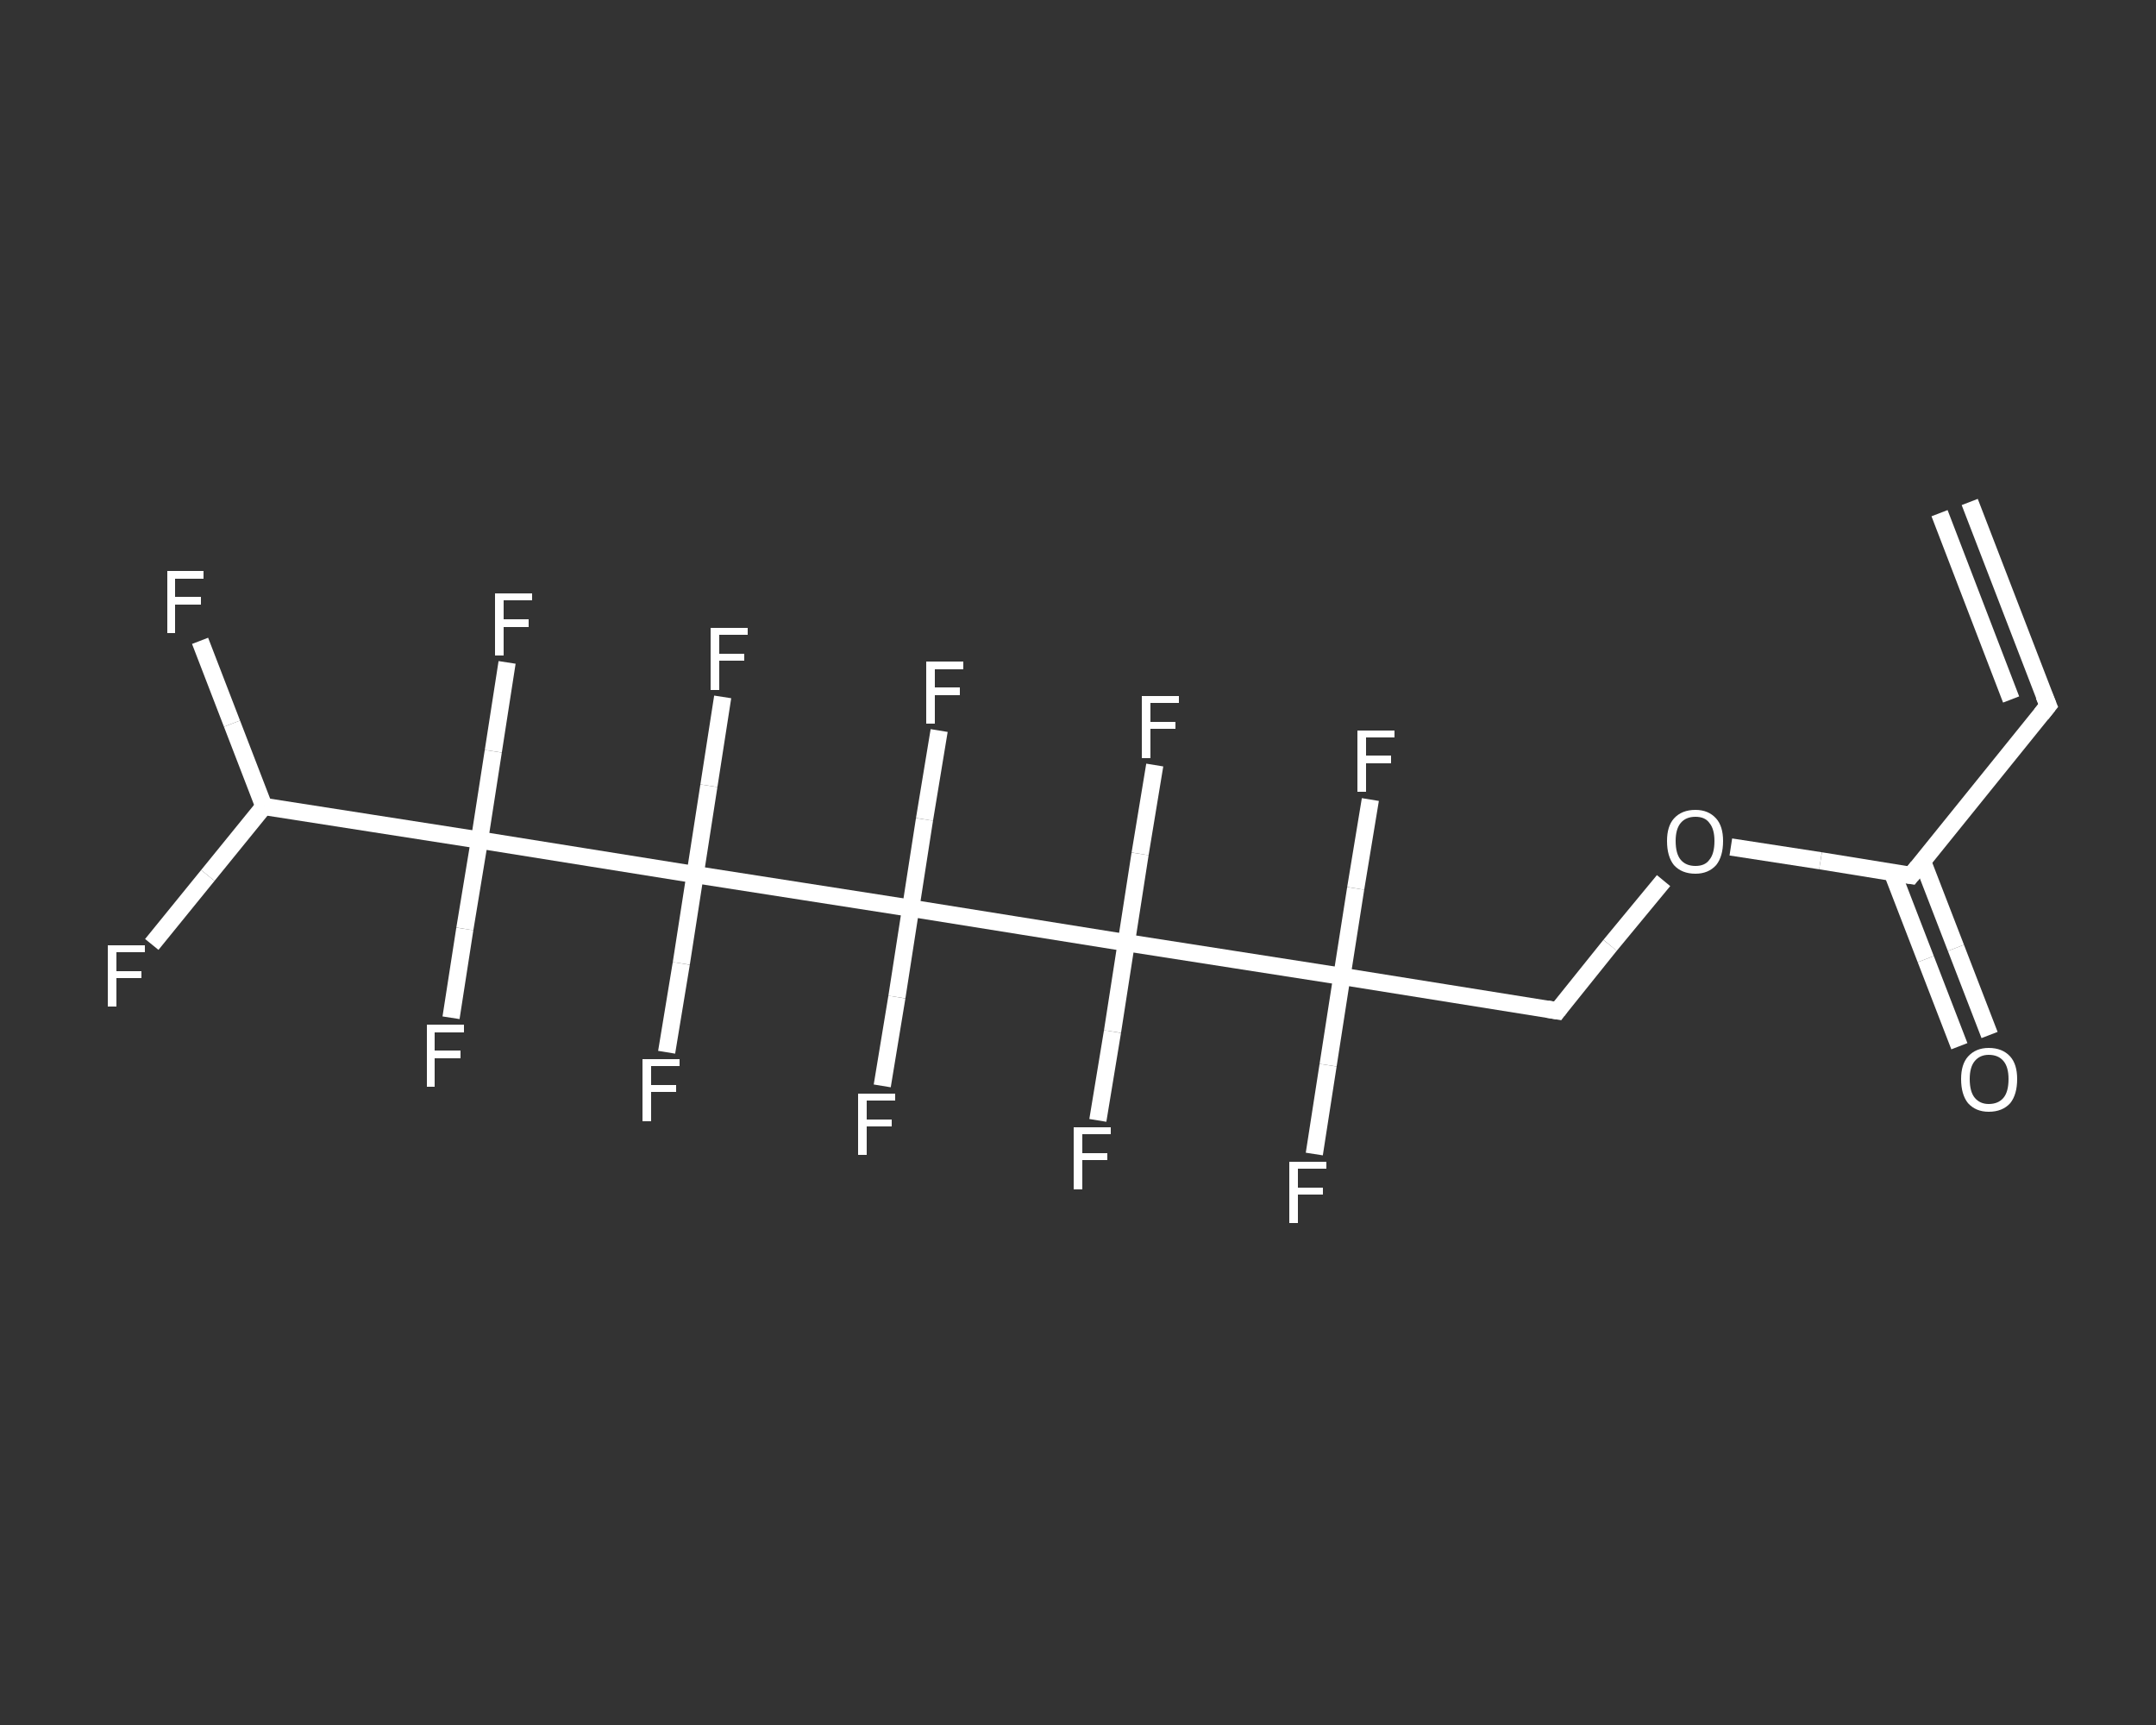<?xml version='1.0' encoding='iso-8859-1'?>
<svg version='1.1' baseProfile='full'
              xmlns='http://www.w3.org/2000/svg'
                      xmlns:rdkit='http://www.rdkit.org/xml'
                      xmlns:xlink='http://www.w3.org/1999/xlink'
                  xml:space='preserve'
width='250px' height='200px' viewBox='0 0 250 200'>
<rect x="0" y="0" width="250" height="200" fill="#333333" stroke="none"/>
<!-- END OF HEADER -->
<rect style='opacity:1.0;fill:transparent;stroke:none' width='250.0' height='200.0' x='0.0' y='0.0'> </rect>
<path class='bond-0 atom-0 atom-1' d='M 228.4,58.2 L 237.5,81.8' style='fill:none;fill-rule:evenodd;stroke:#FFFFFF;stroke-width:2.0px;stroke-linecap:butt;stroke-linejoin:miter;stroke-opacity:1' />
<path class='bond-0 atom-0 atom-1' d='M 224.9,59.5 L 233.2,81.1' style='fill:none;fill-rule:evenodd;stroke:#FFFFFF;stroke-width:2.0px;stroke-linecap:butt;stroke-linejoin:miter;stroke-opacity:1' />
<path class='bond-1 atom-1 atom-2' d='M 237.5,81.8 L 221.6,101.5' style='fill:none;fill-rule:evenodd;stroke:#FFFFFF;stroke-width:2.0px;stroke-linecap:butt;stroke-linejoin:miter;stroke-opacity:1' />
<path class='bond-2 atom-2 atom-3' d='M 219.4,101.1 L 223.3,111.2' style='fill:none;fill-rule:evenodd;stroke:#FFFFFF;stroke-width:2.0px;stroke-linecap:butt;stroke-linejoin:miter;stroke-opacity:1' />
<path class='bond-2 atom-2 atom-3' d='M 223.3,111.2 L 227.2,121.3' style='fill:none;fill-rule:evenodd;stroke:#FFFFFF;stroke-width:2.0px;stroke-linecap:butt;stroke-linejoin:miter;stroke-opacity:1' />
<path class='bond-2 atom-2 atom-3' d='M 222.9,99.8 L 226.8,109.9' style='fill:none;fill-rule:evenodd;stroke:#FFFFFF;stroke-width:2.0px;stroke-linecap:butt;stroke-linejoin:miter;stroke-opacity:1' />
<path class='bond-2 atom-2 atom-3' d='M 226.8,109.9 L 230.7,120.0' style='fill:none;fill-rule:evenodd;stroke:#FFFFFF;stroke-width:2.0px;stroke-linecap:butt;stroke-linejoin:miter;stroke-opacity:1' />
<path class='bond-3 atom-2 atom-4' d='M 221.6,101.5 L 211.1,99.8' style='fill:none;fill-rule:evenodd;stroke:#FFFFFF;stroke-width:2.0px;stroke-linecap:butt;stroke-linejoin:miter;stroke-opacity:1' />
<path class='bond-3 atom-2 atom-4' d='M 211.1,99.8 L 200.7,98.2' style='fill:none;fill-rule:evenodd;stroke:#FFFFFF;stroke-width:2.0px;stroke-linecap:butt;stroke-linejoin:miter;stroke-opacity:1' />
<path class='bond-4 atom-4 atom-5' d='M 192.9,102.1 L 186.7,109.6' style='fill:none;fill-rule:evenodd;stroke:#FFFFFF;stroke-width:2.0px;stroke-linecap:butt;stroke-linejoin:miter;stroke-opacity:1' />
<path class='bond-4 atom-4 atom-5' d='M 186.7,109.6 L 180.6,117.2' style='fill:none;fill-rule:evenodd;stroke:#FFFFFF;stroke-width:2.0px;stroke-linecap:butt;stroke-linejoin:miter;stroke-opacity:1' />
<path class='bond-5 atom-5 atom-6' d='M 180.6,117.2 L 155.6,113.2' style='fill:none;fill-rule:evenodd;stroke:#FFFFFF;stroke-width:2.0px;stroke-linecap:butt;stroke-linejoin:miter;stroke-opacity:1' />
<path class='bond-6 atom-6 atom-7' d='M 155.6,113.2 L 154.0,123.5' style='fill:none;fill-rule:evenodd;stroke:#FFFFFF;stroke-width:2.0px;stroke-linecap:butt;stroke-linejoin:miter;stroke-opacity:1' />
<path class='bond-6 atom-6 atom-7' d='M 154.0,123.5 L 152.4,133.8' style='fill:none;fill-rule:evenodd;stroke:#FFFFFF;stroke-width:2.0px;stroke-linecap:butt;stroke-linejoin:miter;stroke-opacity:1' />
<path class='bond-7 atom-6 atom-8' d='M 155.6,113.2 L 157.2,103.0' style='fill:none;fill-rule:evenodd;stroke:#FFFFFF;stroke-width:2.0px;stroke-linecap:butt;stroke-linejoin:miter;stroke-opacity:1' />
<path class='bond-7 atom-6 atom-8' d='M 157.2,103.0 L 158.9,92.7' style='fill:none;fill-rule:evenodd;stroke:#FFFFFF;stroke-width:2.0px;stroke-linecap:butt;stroke-linejoin:miter;stroke-opacity:1' />
<path class='bond-8 atom-6 atom-9' d='M 155.6,113.2 L 130.6,109.3' style='fill:none;fill-rule:evenodd;stroke:#FFFFFF;stroke-width:2.0px;stroke-linecap:butt;stroke-linejoin:miter;stroke-opacity:1' />
<path class='bond-9 atom-9 atom-10' d='M 130.6,109.3 L 132.2,99.0' style='fill:none;fill-rule:evenodd;stroke:#FFFFFF;stroke-width:2.0px;stroke-linecap:butt;stroke-linejoin:miter;stroke-opacity:1' />
<path class='bond-9 atom-9 atom-10' d='M 132.2,99.0 L 133.9,88.7' style='fill:none;fill-rule:evenodd;stroke:#FFFFFF;stroke-width:2.0px;stroke-linecap:butt;stroke-linejoin:miter;stroke-opacity:1' />
<path class='bond-10 atom-9 atom-11' d='M 130.6,109.3 L 129.0,119.6' style='fill:none;fill-rule:evenodd;stroke:#FFFFFF;stroke-width:2.0px;stroke-linecap:butt;stroke-linejoin:miter;stroke-opacity:1' />
<path class='bond-10 atom-9 atom-11' d='M 129.0,119.6 L 127.3,129.9' style='fill:none;fill-rule:evenodd;stroke:#FFFFFF;stroke-width:2.0px;stroke-linecap:butt;stroke-linejoin:miter;stroke-opacity:1' />
<path class='bond-11 atom-9 atom-12' d='M 130.6,109.3 L 105.6,105.3' style='fill:none;fill-rule:evenodd;stroke:#FFFFFF;stroke-width:2.0px;stroke-linecap:butt;stroke-linejoin:miter;stroke-opacity:1' />
<path class='bond-12 atom-12 atom-13' d='M 105.6,105.3 L 104.0,115.6' style='fill:none;fill-rule:evenodd;stroke:#FFFFFF;stroke-width:2.0px;stroke-linecap:butt;stroke-linejoin:miter;stroke-opacity:1' />
<path class='bond-12 atom-12 atom-13' d='M 104.0,115.6 L 102.3,125.9' style='fill:none;fill-rule:evenodd;stroke:#FFFFFF;stroke-width:2.0px;stroke-linecap:butt;stroke-linejoin:miter;stroke-opacity:1' />
<path class='bond-13 atom-12 atom-14' d='M 105.6,105.3 L 107.2,95.0' style='fill:none;fill-rule:evenodd;stroke:#FFFFFF;stroke-width:2.0px;stroke-linecap:butt;stroke-linejoin:miter;stroke-opacity:1' />
<path class='bond-13 atom-12 atom-14' d='M 107.2,95.0 L 108.9,84.7' style='fill:none;fill-rule:evenodd;stroke:#FFFFFF;stroke-width:2.0px;stroke-linecap:butt;stroke-linejoin:miter;stroke-opacity:1' />
<path class='bond-14 atom-12 atom-15' d='M 105.6,105.3 L 80.6,101.4' style='fill:none;fill-rule:evenodd;stroke:#FFFFFF;stroke-width:2.0px;stroke-linecap:butt;stroke-linejoin:miter;stroke-opacity:1' />
<path class='bond-15 atom-15 atom-16' d='M 80.6,101.4 L 82.2,91.1' style='fill:none;fill-rule:evenodd;stroke:#FFFFFF;stroke-width:2.0px;stroke-linecap:butt;stroke-linejoin:miter;stroke-opacity:1' />
<path class='bond-15 atom-15 atom-16' d='M 82.2,91.1 L 83.8,80.8' style='fill:none;fill-rule:evenodd;stroke:#FFFFFF;stroke-width:2.0px;stroke-linecap:butt;stroke-linejoin:miter;stroke-opacity:1' />
<path class='bond-16 atom-15 atom-17' d='M 80.6,101.4 L 79.0,111.7' style='fill:none;fill-rule:evenodd;stroke:#FFFFFF;stroke-width:2.0px;stroke-linecap:butt;stroke-linejoin:miter;stroke-opacity:1' />
<path class='bond-16 atom-15 atom-17' d='M 79.0,111.7 L 77.3,122.0' style='fill:none;fill-rule:evenodd;stroke:#FFFFFF;stroke-width:2.0px;stroke-linecap:butt;stroke-linejoin:miter;stroke-opacity:1' />
<path class='bond-17 atom-15 atom-18' d='M 80.6,101.4 L 55.6,97.4' style='fill:none;fill-rule:evenodd;stroke:#FFFFFF;stroke-width:2.0px;stroke-linecap:butt;stroke-linejoin:miter;stroke-opacity:1' />
<path class='bond-18 atom-18 atom-19' d='M 55.6,97.4 L 57.2,87.1' style='fill:none;fill-rule:evenodd;stroke:#FFFFFF;stroke-width:2.0px;stroke-linecap:butt;stroke-linejoin:miter;stroke-opacity:1' />
<path class='bond-18 atom-18 atom-19' d='M 57.2,87.1 L 58.8,76.8' style='fill:none;fill-rule:evenodd;stroke:#FFFFFF;stroke-width:2.0px;stroke-linecap:butt;stroke-linejoin:miter;stroke-opacity:1' />
<path class='bond-19 atom-18 atom-20' d='M 55.6,97.4 L 53.9,107.7' style='fill:none;fill-rule:evenodd;stroke:#FFFFFF;stroke-width:2.0px;stroke-linecap:butt;stroke-linejoin:miter;stroke-opacity:1' />
<path class='bond-19 atom-18 atom-20' d='M 53.9,107.7 L 52.3,118.0' style='fill:none;fill-rule:evenodd;stroke:#FFFFFF;stroke-width:2.0px;stroke-linecap:butt;stroke-linejoin:miter;stroke-opacity:1' />
<path class='bond-20 atom-18 atom-21' d='M 55.6,97.4 L 30.6,93.5' style='fill:none;fill-rule:evenodd;stroke:#FFFFFF;stroke-width:2.0px;stroke-linecap:butt;stroke-linejoin:miter;stroke-opacity:1' />
<path class='bond-21 atom-21 atom-22' d='M 30.6,93.5 L 26.9,83.9' style='fill:none;fill-rule:evenodd;stroke:#FFFFFF;stroke-width:2.0px;stroke-linecap:butt;stroke-linejoin:miter;stroke-opacity:1' />
<path class='bond-21 atom-21 atom-22' d='M 26.9,83.9 L 23.2,74.3' style='fill:none;fill-rule:evenodd;stroke:#FFFFFF;stroke-width:2.0px;stroke-linecap:butt;stroke-linejoin:miter;stroke-opacity:1' />
<path class='bond-22 atom-21 atom-23' d='M 30.6,93.5 L 24.1,101.5' style='fill:none;fill-rule:evenodd;stroke:#FFFFFF;stroke-width:2.0px;stroke-linecap:butt;stroke-linejoin:miter;stroke-opacity:1' />
<path class='bond-22 atom-21 atom-23' d='M 24.1,101.5 L 17.6,109.5' style='fill:none;fill-rule:evenodd;stroke:#FFFFFF;stroke-width:2.0px;stroke-linecap:butt;stroke-linejoin:miter;stroke-opacity:1' />
<path d='M 237.0,80.6 L 237.5,81.8 L 236.7,82.8' style='fill:none;stroke:#FFFFFF;stroke-width:2.0px;stroke-linecap:butt;stroke-linejoin:miter;stroke-opacity:1;' />
<path d='M 222.4,100.5 L 221.6,101.5 L 221.0,101.4' style='fill:none;stroke:#FFFFFF;stroke-width:2.0px;stroke-linecap:butt;stroke-linejoin:miter;stroke-opacity:1;' />
<path d='M 180.9,116.8 L 180.6,117.2 L 179.4,117.0' style='fill:none;stroke:#FFFFFF;stroke-width:2.0px;stroke-linecap:butt;stroke-linejoin:miter;stroke-opacity:1;' />
<path class='atom-3' d='M 227.4 125.1
Q 227.4 123.4, 228.2 122.5
Q 229.1 121.5, 230.6 121.5
Q 232.2 121.5, 233.1 122.5
Q 233.9 123.4, 233.9 125.1
Q 233.9 126.9, 233.1 127.9
Q 232.2 128.9, 230.6 128.9
Q 229.1 128.9, 228.2 127.9
Q 227.4 126.9, 227.4 125.1
M 230.6 128.0
Q 231.7 128.0, 232.3 127.3
Q 232.9 126.6, 232.9 125.1
Q 232.9 123.7, 232.3 123.0
Q 231.7 122.3, 230.6 122.3
Q 229.6 122.3, 229.0 123.0
Q 228.4 123.7, 228.4 125.1
Q 228.4 126.6, 229.0 127.3
Q 229.6 128.0, 230.6 128.0
' fill='#FFFFFF'/>
<path class='atom-4' d='M 193.3 97.5
Q 193.3 95.8, 194.1 94.9
Q 195.0 93.9, 196.6 93.9
Q 198.1 93.9, 199.0 94.9
Q 199.8 95.8, 199.8 97.5
Q 199.8 99.3, 199.0 100.3
Q 198.1 101.3, 196.6 101.3
Q 195.0 101.3, 194.1 100.3
Q 193.3 99.3, 193.3 97.5
M 196.6 100.4
Q 197.7 100.4, 198.2 99.7
Q 198.8 99.0, 198.8 97.5
Q 198.8 96.1, 198.2 95.4
Q 197.7 94.7, 196.6 94.7
Q 195.5 94.7, 194.9 95.4
Q 194.3 96.1, 194.3 97.5
Q 194.3 99.0, 194.9 99.7
Q 195.5 100.4, 196.6 100.4
' fill='#FFFFFF'/>
<path class='atom-7' d='M 149.5 134.7
L 153.8 134.7
L 153.8 135.5
L 150.5 135.5
L 150.5 137.7
L 153.4 137.7
L 153.4 138.5
L 150.5 138.5
L 150.5 141.8
L 149.5 141.8
L 149.5 134.7
' fill='#FFFFFF'/>
<path class='atom-8' d='M 157.4 84.7
L 161.7 84.7
L 161.7 85.5
L 158.4 85.5
L 158.4 87.6
L 161.3 87.6
L 161.3 88.5
L 158.4 88.5
L 158.4 91.8
L 157.4 91.8
L 157.4 84.7
' fill='#FFFFFF'/>
<path class='atom-10' d='M 132.4 80.7
L 136.7 80.7
L 136.7 81.5
L 133.4 81.5
L 133.4 83.7
L 136.3 83.7
L 136.3 84.5
L 133.4 84.5
L 133.4 87.9
L 132.4 87.9
L 132.4 80.7
' fill='#FFFFFF'/>
<path class='atom-11' d='M 124.5 130.7
L 128.8 130.7
L 128.8 131.5
L 125.5 131.5
L 125.5 133.7
L 128.4 133.7
L 128.4 134.5
L 125.5 134.5
L 125.5 137.9
L 124.5 137.9
L 124.5 130.7
' fill='#FFFFFF'/>
<path class='atom-13' d='M 99.5 126.8
L 103.8 126.8
L 103.8 127.6
L 100.5 127.6
L 100.5 129.8
L 103.4 129.8
L 103.4 130.6
L 100.5 130.6
L 100.5 133.9
L 99.5 133.9
L 99.5 126.8
' fill='#FFFFFF'/>
<path class='atom-14' d='M 107.4 76.7
L 111.7 76.7
L 111.7 77.6
L 108.4 77.6
L 108.4 79.7
L 111.3 79.7
L 111.3 80.6
L 108.4 80.6
L 108.4 83.9
L 107.4 83.9
L 107.4 76.7
' fill='#FFFFFF'/>
<path class='atom-16' d='M 82.4 72.8
L 86.7 72.8
L 86.7 73.6
L 83.4 73.6
L 83.4 75.8
L 86.3 75.8
L 86.3 76.6
L 83.4 76.6
L 83.4 80.0
L 82.4 80.0
L 82.4 72.8
' fill='#FFFFFF'/>
<path class='atom-17' d='M 74.5 122.8
L 78.8 122.8
L 78.8 123.6
L 75.5 123.6
L 75.5 125.8
L 78.4 125.8
L 78.4 126.6
L 75.5 126.6
L 75.5 130.0
L 74.5 130.0
L 74.5 122.8
' fill='#FFFFFF'/>
<path class='atom-19' d='M 57.4 68.8
L 61.7 68.8
L 61.7 69.6
L 58.4 69.6
L 58.4 71.8
L 61.3 71.8
L 61.3 72.7
L 58.4 72.7
L 58.4 76.0
L 57.4 76.0
L 57.4 68.8
' fill='#FFFFFF'/>
<path class='atom-20' d='M 49.5 118.8
L 53.8 118.8
L 53.8 119.7
L 50.4 119.7
L 50.4 121.8
L 53.4 121.8
L 53.4 122.7
L 50.4 122.7
L 50.4 126.0
L 49.5 126.0
L 49.5 118.8
' fill='#FFFFFF'/>
<path class='atom-22' d='M 19.4 66.2
L 23.6 66.2
L 23.6 67.1
L 20.3 67.1
L 20.3 69.2
L 23.3 69.2
L 23.3 70.1
L 20.3 70.1
L 20.3 73.4
L 19.4 73.4
L 19.4 66.2
' fill='#FFFFFF'/>
<path class='atom-23' d='M 12.5 109.6
L 16.8 109.6
L 16.8 110.4
L 13.5 110.4
L 13.5 112.6
L 16.4 112.6
L 16.4 113.4
L 13.5 113.4
L 13.5 116.7
L 12.5 116.7
L 12.5 109.6
' fill='#FFFFFF'/>
</svg>
